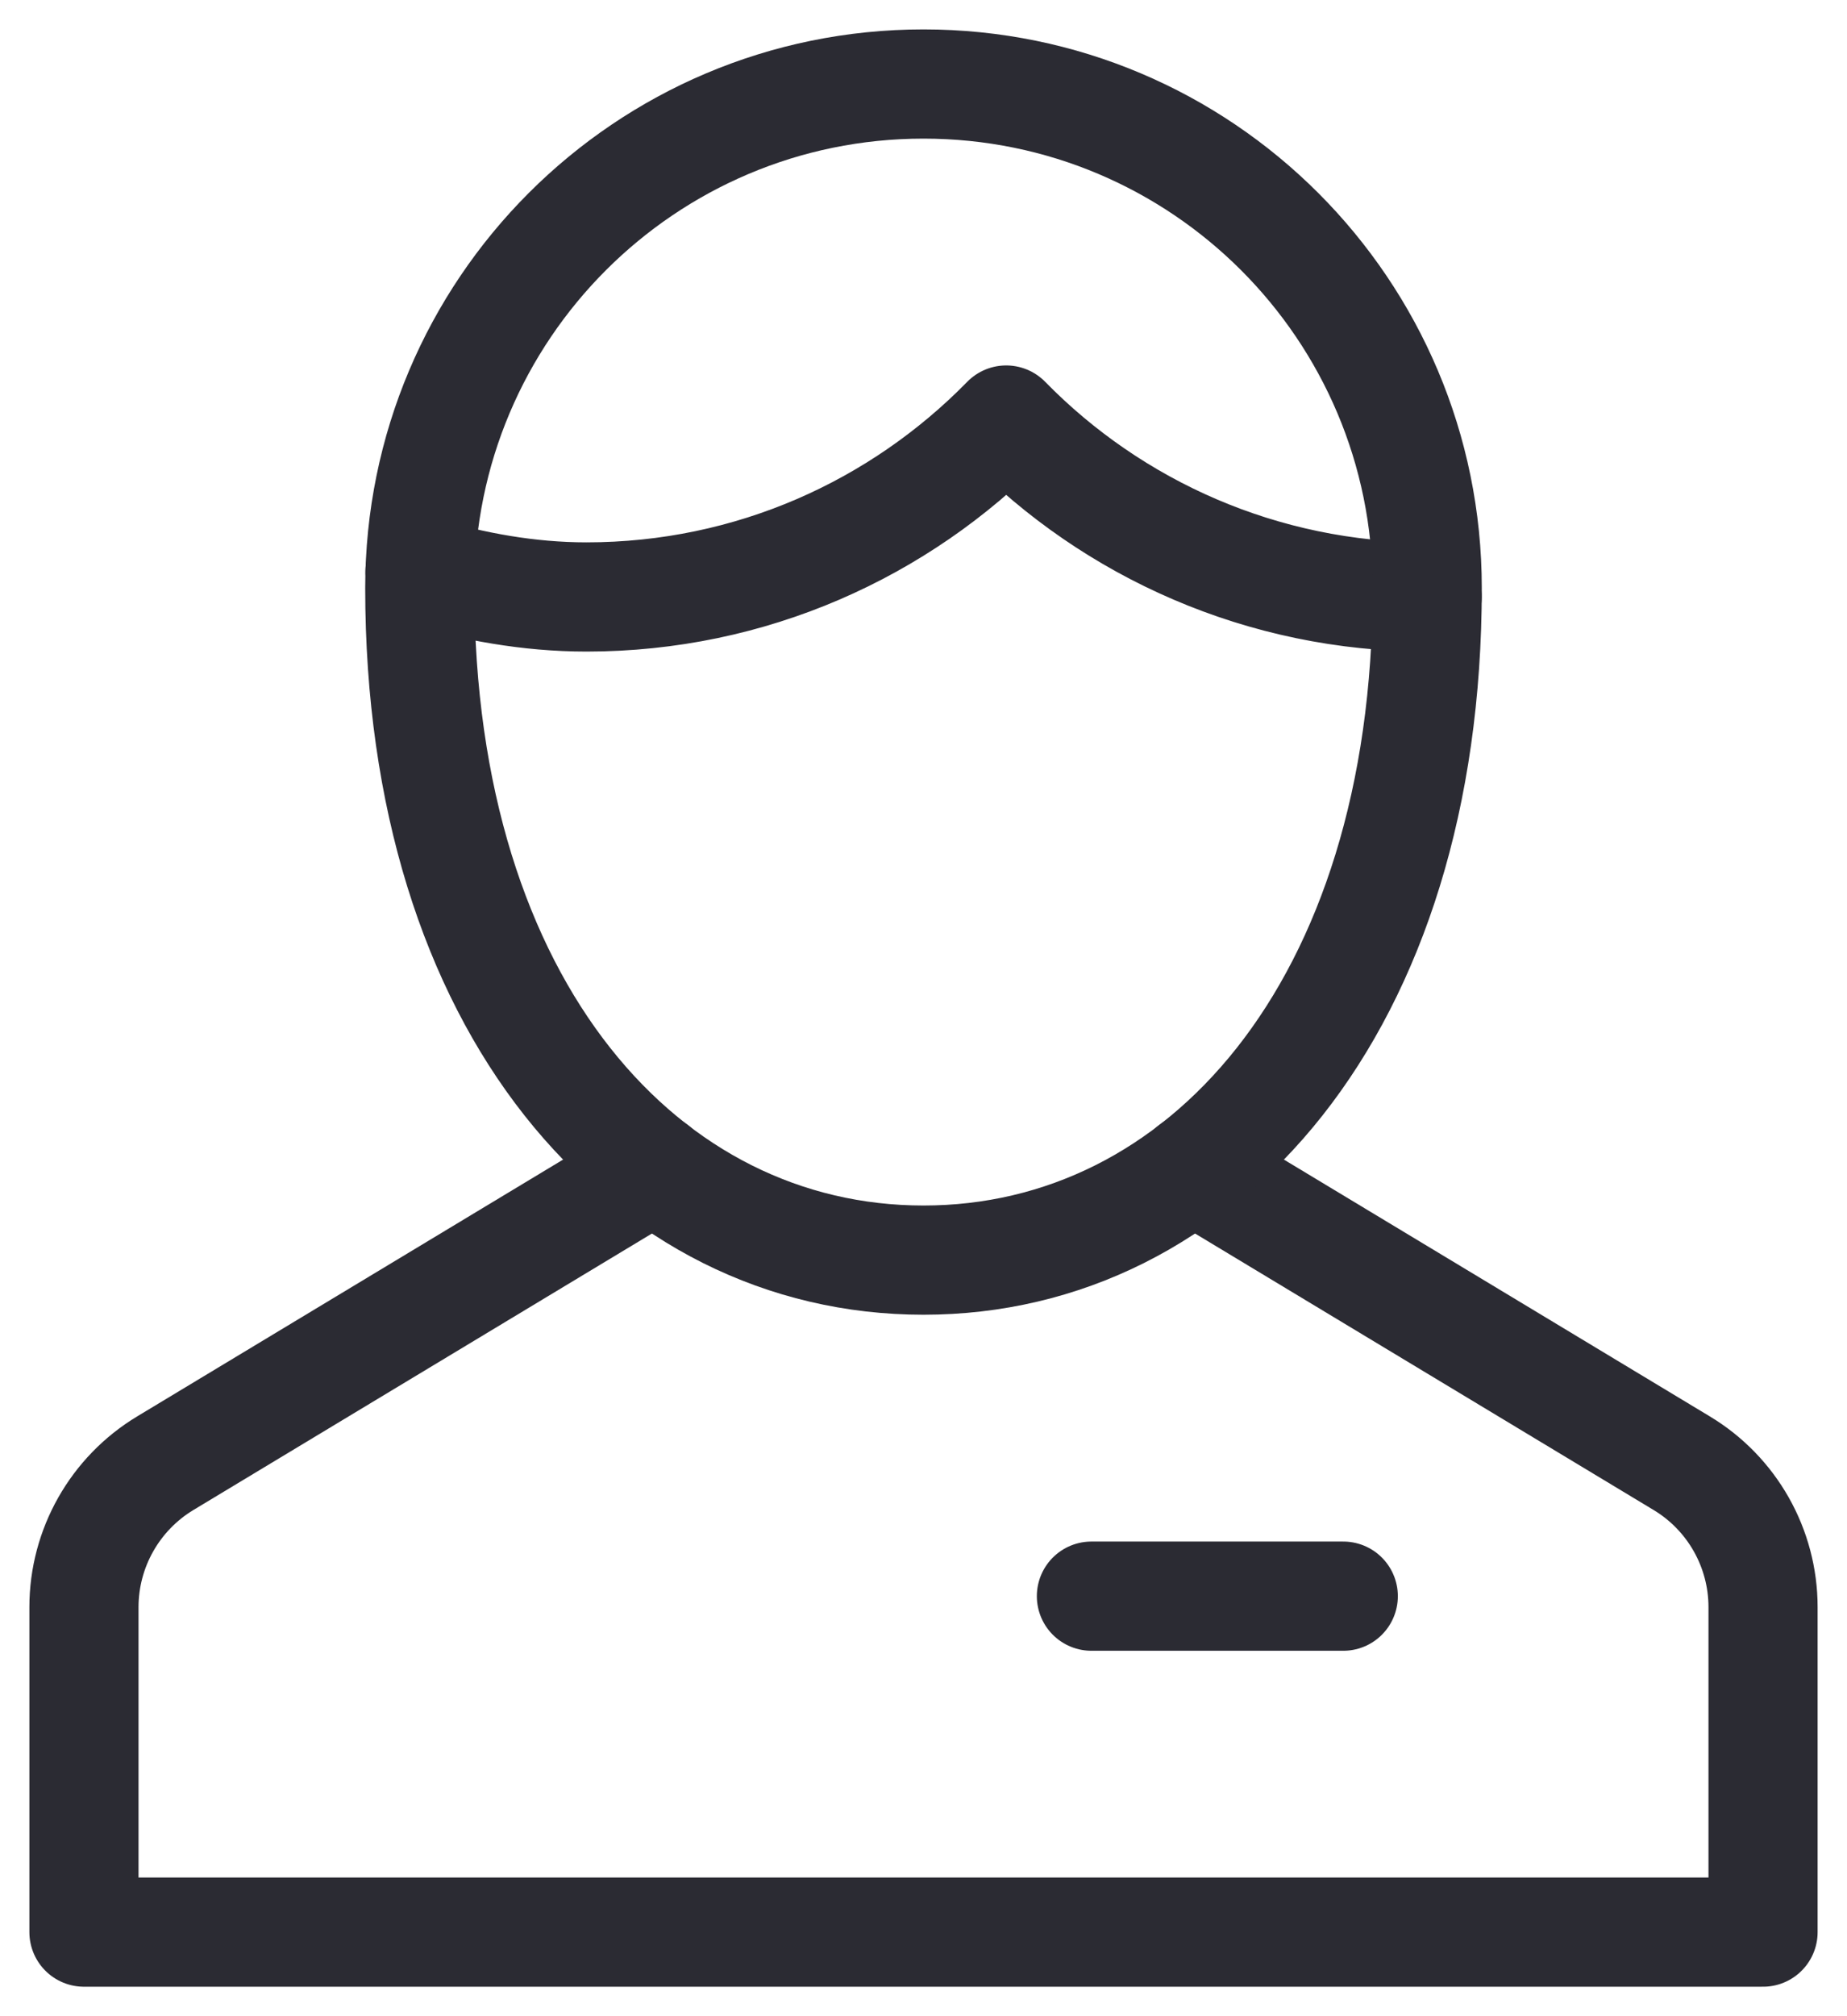 <svg width="22" height="24" viewBox="0 0 22 24" fill="none" xmlns="http://www.w3.org/2000/svg">
<path d="M13 19H16" stroke="#2B2B33" stroke-width="1.3" stroke-miterlimit="10" stroke-linecap="round"/>
<path d="M7.796 13.906L1.971 17.416C1.369 17.778 1 18.429 1 19.131V22.999H21V19.131C21 18.428 20.631 17.777 20.029 17.416L14.204 13.906" stroke="#2B2B33" stroke-width="1.3" stroke-miterlimit="10" stroke-linecap="round" stroke-linejoin="round"/>
<path d="M5.003 6.796C5.633 6.982 6.295 7.106 6.985 7.106C8.945 7.106 10.714 6.298 11.985 5C13.256 6.298 15.039 7.106 16.999 7.106" stroke="#2B2B33" stroke-width="1.3" stroke-miterlimit="10" stroke-linecap="round" stroke-linejoin="round"/>
<path d="M5 7C5 3.686 7.686 1 11 1C14.314 1 17 3.686 17 7C17 12 14.314 15 11 15C7.686 15 5 12 5 7Z" stroke="#2B2B33" stroke-width="1.3" stroke-miterlimit="10" stroke-linecap="square"/>
</svg>
